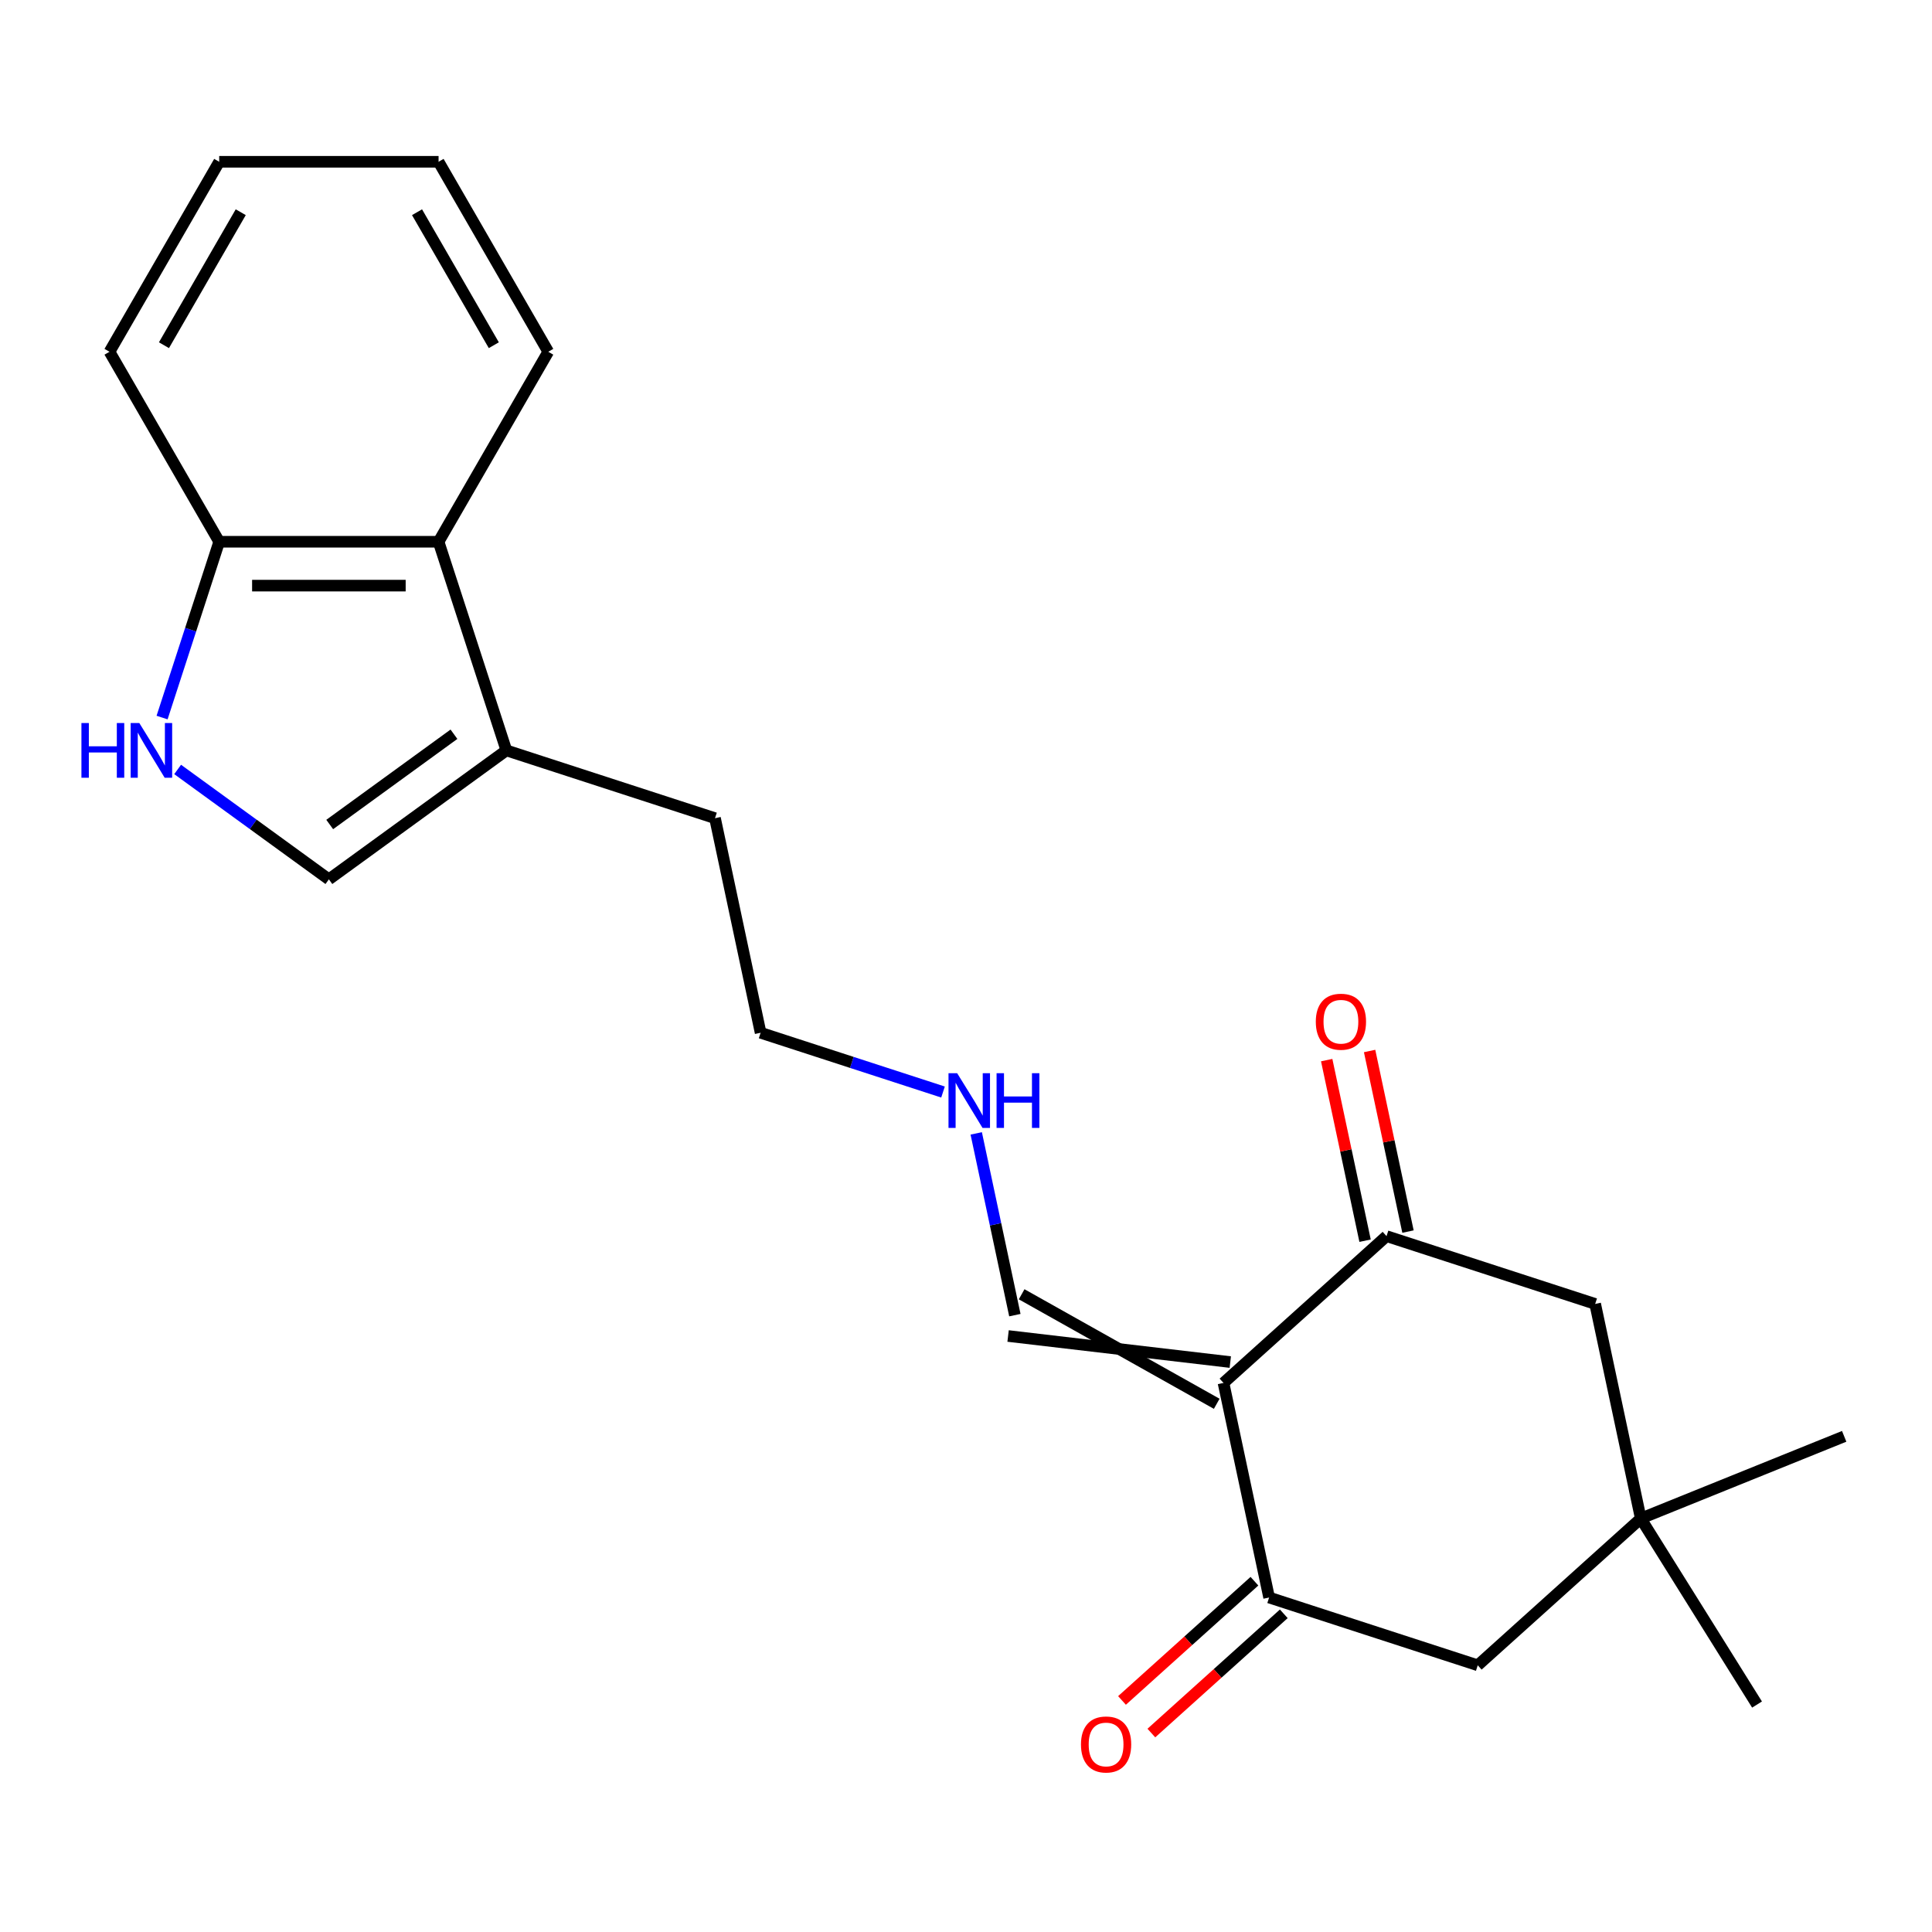 <?xml version='1.0' encoding='iso-8859-1'?>
<svg version='1.1' baseProfile='full'
              xmlns='http://www.w3.org/2000/svg'
                      xmlns:rdkit='http://www.rdkit.org/xml'
                      xmlns:xlink='http://www.w3.org/1999/xlink'
                  xml:space='preserve'
width='1000px' height='1000px' viewBox='0 0 1000 1000'>
<!-- END OF HEADER -->
<rect style='opacity:1.0;fill:#FFFFFF;stroke:none' width='1000' height='1000' x='0' y='0'> </rect>
<path class='bond-0' d='M 633.283,715.802 L 656.891,826.87' style='fill:none;fill-rule:evenodd;stroke:#000000;stroke-width:6px;stroke-linecap:butt;stroke-linejoin:miter;stroke-opacity:1' />
<path class='bond-1' d='M 633.283,715.802 L 717.666,639.823' style='fill:none;fill-rule:evenodd;stroke:#000000;stroke-width:6px;stroke-linecap:butt;stroke-linejoin:miter;stroke-opacity:1' />
<path class='bond-10' d='M 636.792,705.003 L 521.783,691.513' style='fill:none;fill-rule:evenodd;stroke:#000000;stroke-width:6px;stroke-linecap:butt;stroke-linejoin:miter;stroke-opacity:1' />
<path class='bond-10' d='M 629.774,726.601 L 528.8,669.915' style='fill:none;fill-rule:evenodd;stroke:#000000;stroke-width:6px;stroke-linecap:butt;stroke-linejoin:miter;stroke-opacity:1' />
<path class='bond-8' d='M 656.891,826.87 L 764.882,861.958' style='fill:none;fill-rule:evenodd;stroke:#000000;stroke-width:6px;stroke-linecap:butt;stroke-linejoin:miter;stroke-opacity:1' />
<path class='bond-11' d='M 649.293,818.431 L 615.021,849.29' style='fill:none;fill-rule:evenodd;stroke:#000000;stroke-width:6px;stroke-linecap:butt;stroke-linejoin:miter;stroke-opacity:1' />
<path class='bond-11' d='M 615.021,849.29 L 580.749,880.149' style='fill:none;fill-rule:evenodd;stroke:#FF0000;stroke-width:6px;stroke-linecap:butt;stroke-linejoin:miter;stroke-opacity:1' />
<path class='bond-11' d='M 664.489,835.308 L 630.217,866.167' style='fill:none;fill-rule:evenodd;stroke:#000000;stroke-width:6px;stroke-linecap:butt;stroke-linejoin:miter;stroke-opacity:1' />
<path class='bond-11' d='M 630.217,866.167 L 595.944,897.025' style='fill:none;fill-rule:evenodd;stroke:#FF0000;stroke-width:6px;stroke-linecap:butt;stroke-linejoin:miter;stroke-opacity:1' />
<path class='bond-9' d='M 717.666,639.823 L 825.657,674.912' style='fill:none;fill-rule:evenodd;stroke:#000000;stroke-width:6px;stroke-linecap:butt;stroke-linejoin:miter;stroke-opacity:1' />
<path class='bond-12' d='M 728.773,637.463 L 718.839,590.728' style='fill:none;fill-rule:evenodd;stroke:#000000;stroke-width:6px;stroke-linecap:butt;stroke-linejoin:miter;stroke-opacity:1' />
<path class='bond-12' d='M 718.839,590.728 L 708.905,543.994' style='fill:none;fill-rule:evenodd;stroke:#FF0000;stroke-width:6px;stroke-linecap:butt;stroke-linejoin:miter;stroke-opacity:1' />
<path class='bond-12' d='M 706.559,642.184 L 696.625,595.45' style='fill:none;fill-rule:evenodd;stroke:#000000;stroke-width:6px;stroke-linecap:butt;stroke-linejoin:miter;stroke-opacity:1' />
<path class='bond-12' d='M 696.625,595.45 L 686.692,548.716' style='fill:none;fill-rule:evenodd;stroke:#FF0000;stroke-width:6px;stroke-linecap:butt;stroke-linejoin:miter;stroke-opacity:1' />
<path class='bond-2' d='M 91.946,398.268 L 131.088,426.706' style='fill:none;fill-rule:evenodd;stroke:#0000FF;stroke-width:6px;stroke-linecap:butt;stroke-linejoin:miter;stroke-opacity:1' />
<path class='bond-2' d='M 131.088,426.706 L 170.23,455.145' style='fill:none;fill-rule:evenodd;stroke:#000000;stroke-width:6px;stroke-linecap:butt;stroke-linejoin:miter;stroke-opacity:1' />
<path class='bond-23' d='M 83.891,371.404 L 98.673,325.907' style='fill:none;fill-rule:evenodd;stroke:#0000FF;stroke-width:6px;stroke-linecap:butt;stroke-linejoin:miter;stroke-opacity:1' />
<path class='bond-23' d='M 98.673,325.907 L 113.456,280.411' style='fill:none;fill-rule:evenodd;stroke:#000000;stroke-width:6px;stroke-linecap:butt;stroke-linejoin:miter;stroke-opacity:1' />
<path class='bond-3' d='M 170.23,455.145 L 262.093,388.402' style='fill:none;fill-rule:evenodd;stroke:#000000;stroke-width:6px;stroke-linecap:butt;stroke-linejoin:miter;stroke-opacity:1' />
<path class='bond-3' d='M 170.661,426.761 L 234.965,380.041' style='fill:none;fill-rule:evenodd;stroke:#000000;stroke-width:6px;stroke-linecap:butt;stroke-linejoin:miter;stroke-opacity:1' />
<path class='bond-4' d='M 262.093,388.402 L 370.084,423.491' style='fill:none;fill-rule:evenodd;stroke:#000000;stroke-width:6px;stroke-linecap:butt;stroke-linejoin:miter;stroke-opacity:1' />
<path class='bond-5' d='M 262.093,388.402 L 227.005,280.411' style='fill:none;fill-rule:evenodd;stroke:#000000;stroke-width:6px;stroke-linecap:butt;stroke-linejoin:miter;stroke-opacity:1' />
<path class='bond-7' d='M 227.005,280.411 L 113.456,280.411' style='fill:none;fill-rule:evenodd;stroke:#000000;stroke-width:6px;stroke-linecap:butt;stroke-linejoin:miter;stroke-opacity:1' />
<path class='bond-7' d='M 209.972,303.121 L 130.488,303.121' style='fill:none;fill-rule:evenodd;stroke:#000000;stroke-width:6px;stroke-linecap:butt;stroke-linejoin:miter;stroke-opacity:1' />
<path class='bond-17' d='M 227.005,280.411 L 283.779,182.075' style='fill:none;fill-rule:evenodd;stroke:#000000;stroke-width:6px;stroke-linecap:butt;stroke-linejoin:miter;stroke-opacity:1' />
<path class='bond-6' d='M 849.265,785.979 L 825.657,674.912' style='fill:none;fill-rule:evenodd;stroke:#000000;stroke-width:6px;stroke-linecap:butt;stroke-linejoin:miter;stroke-opacity:1' />
<path class='bond-15' d='M 849.265,785.979 L 954.545,743.443' style='fill:none;fill-rule:evenodd;stroke:#000000;stroke-width:6px;stroke-linecap:butt;stroke-linejoin:miter;stroke-opacity:1' />
<path class='bond-16' d='M 849.265,785.979 L 909.437,882.274' style='fill:none;fill-rule:evenodd;stroke:#000000;stroke-width:6px;stroke-linecap:butt;stroke-linejoin:miter;stroke-opacity:1' />
<path class='bond-22' d='M 849.265,785.979 L 764.882,861.958' style='fill:none;fill-rule:evenodd;stroke:#000000;stroke-width:6px;stroke-linecap:butt;stroke-linejoin:miter;stroke-opacity:1' />
<path class='bond-18' d='M 113.456,280.411 L 56.682,182.075' style='fill:none;fill-rule:evenodd;stroke:#000000;stroke-width:6px;stroke-linecap:butt;stroke-linejoin:miter;stroke-opacity:1' />
<path class='bond-13' d='M 525.292,680.714 L 515.294,633.68' style='fill:none;fill-rule:evenodd;stroke:#000000;stroke-width:6px;stroke-linecap:butt;stroke-linejoin:miter;stroke-opacity:1' />
<path class='bond-13' d='M 515.294,633.68 L 505.297,586.645' style='fill:none;fill-rule:evenodd;stroke:#0000FF;stroke-width:6px;stroke-linecap:butt;stroke-linejoin:miter;stroke-opacity:1' />
<path class='bond-19' d='M 488.105,565.235 L 440.899,549.896' style='fill:none;fill-rule:evenodd;stroke:#0000FF;stroke-width:6px;stroke-linecap:butt;stroke-linejoin:miter;stroke-opacity:1' />
<path class='bond-19' d='M 440.899,549.896 L 393.692,534.558' style='fill:none;fill-rule:evenodd;stroke:#000000;stroke-width:6px;stroke-linecap:butt;stroke-linejoin:miter;stroke-opacity:1' />
<path class='bond-14' d='M 370.084,423.491 L 393.692,534.558' style='fill:none;fill-rule:evenodd;stroke:#000000;stroke-width:6px;stroke-linecap:butt;stroke-linejoin:miter;stroke-opacity:1' />
<path class='bond-20' d='M 283.779,182.075 L 227.005,83.739' style='fill:none;fill-rule:evenodd;stroke:#000000;stroke-width:6px;stroke-linecap:butt;stroke-linejoin:miter;stroke-opacity:1' />
<path class='bond-20' d='M 255.596,178.68 L 215.854,109.844' style='fill:none;fill-rule:evenodd;stroke:#000000;stroke-width:6px;stroke-linecap:butt;stroke-linejoin:miter;stroke-opacity:1' />
<path class='bond-24' d='M 56.682,182.075 L 113.456,83.739' style='fill:none;fill-rule:evenodd;stroke:#000000;stroke-width:6px;stroke-linecap:butt;stroke-linejoin:miter;stroke-opacity:1' />
<path class='bond-24' d='M 84.865,178.68 L 124.607,109.844' style='fill:none;fill-rule:evenodd;stroke:#000000;stroke-width:6px;stroke-linecap:butt;stroke-linejoin:miter;stroke-opacity:1' />
<path class='bond-21' d='M 227.005,83.739 L 113.456,83.739' style='fill:none;fill-rule:evenodd;stroke:#000000;stroke-width:6px;stroke-linecap:butt;stroke-linejoin:miter;stroke-opacity:1' />
<path  class='atom-3' d='M 42.148 374.242
L 45.988 374.242
L 45.988 386.282
L 60.468 386.282
L 60.468 374.242
L 64.308 374.242
L 64.308 402.562
L 60.468 402.562
L 60.468 389.482
L 45.988 389.482
L 45.988 402.562
L 42.148 402.562
L 42.148 374.242
' fill='#0000FF'/>
<path  class='atom-3' d='M 72.108 374.242
L 81.388 389.242
Q 82.308 390.722, 83.788 393.402
Q 85.268 396.082, 85.348 396.242
L 85.348 374.242
L 89.108 374.242
L 89.108 402.562
L 85.228 402.562
L 75.268 386.162
Q 74.108 384.242, 72.868 382.042
Q 71.668 379.842, 71.308 379.162
L 71.308 402.562
L 67.628 402.562
L 67.628 374.242
L 72.108 374.242
' fill='#0000FF'/>
<path  class='atom-12' d='M 559.508 902.928
Q 559.508 896.128, 562.868 892.328
Q 566.228 888.528, 572.508 888.528
Q 578.788 888.528, 582.148 892.328
Q 585.508 896.128, 585.508 902.928
Q 585.508 909.808, 582.108 913.728
Q 578.708 917.608, 572.508 917.608
Q 566.268 917.608, 562.868 913.728
Q 559.508 909.848, 559.508 902.928
M 572.508 914.408
Q 576.828 914.408, 579.148 911.528
Q 581.508 908.608, 581.508 902.928
Q 581.508 897.368, 579.148 894.568
Q 576.828 891.728, 572.508 891.728
Q 568.188 891.728, 565.828 894.528
Q 563.508 897.328, 563.508 902.928
Q 563.508 908.648, 565.828 911.528
Q 568.188 914.408, 572.508 914.408
' fill='#FF0000'/>
<path  class='atom-13' d='M 681.058 528.836
Q 681.058 522.036, 684.418 518.236
Q 687.778 514.436, 694.058 514.436
Q 700.338 514.436, 703.698 518.236
Q 707.058 522.036, 707.058 528.836
Q 707.058 535.716, 703.658 539.636
Q 700.258 543.516, 694.058 543.516
Q 687.818 543.516, 684.418 539.636
Q 681.058 535.756, 681.058 528.836
M 694.058 540.316
Q 698.378 540.316, 700.698 537.436
Q 703.058 534.516, 703.058 528.836
Q 703.058 523.276, 700.698 520.476
Q 698.378 517.636, 694.058 517.636
Q 689.738 517.636, 687.378 520.436
Q 685.058 523.236, 685.058 528.836
Q 685.058 534.556, 687.378 537.436
Q 689.738 540.316, 694.058 540.316
' fill='#FF0000'/>
<path  class='atom-14' d='M 495.423 555.487
L 504.703 570.487
Q 505.623 571.967, 507.103 574.647
Q 508.583 577.327, 508.663 577.487
L 508.663 555.487
L 512.423 555.487
L 512.423 583.807
L 508.543 583.807
L 498.583 567.407
Q 497.423 565.487, 496.183 563.287
Q 494.983 561.087, 494.623 560.407
L 494.623 583.807
L 490.943 583.807
L 490.943 555.487
L 495.423 555.487
' fill='#0000FF'/>
<path  class='atom-14' d='M 515.823 555.487
L 519.663 555.487
L 519.663 567.527
L 534.143 567.527
L 534.143 555.487
L 537.983 555.487
L 537.983 583.807
L 534.143 583.807
L 534.143 570.727
L 519.663 570.727
L 519.663 583.807
L 515.823 583.807
L 515.823 555.487
' fill='#0000FF'/>
</svg>
